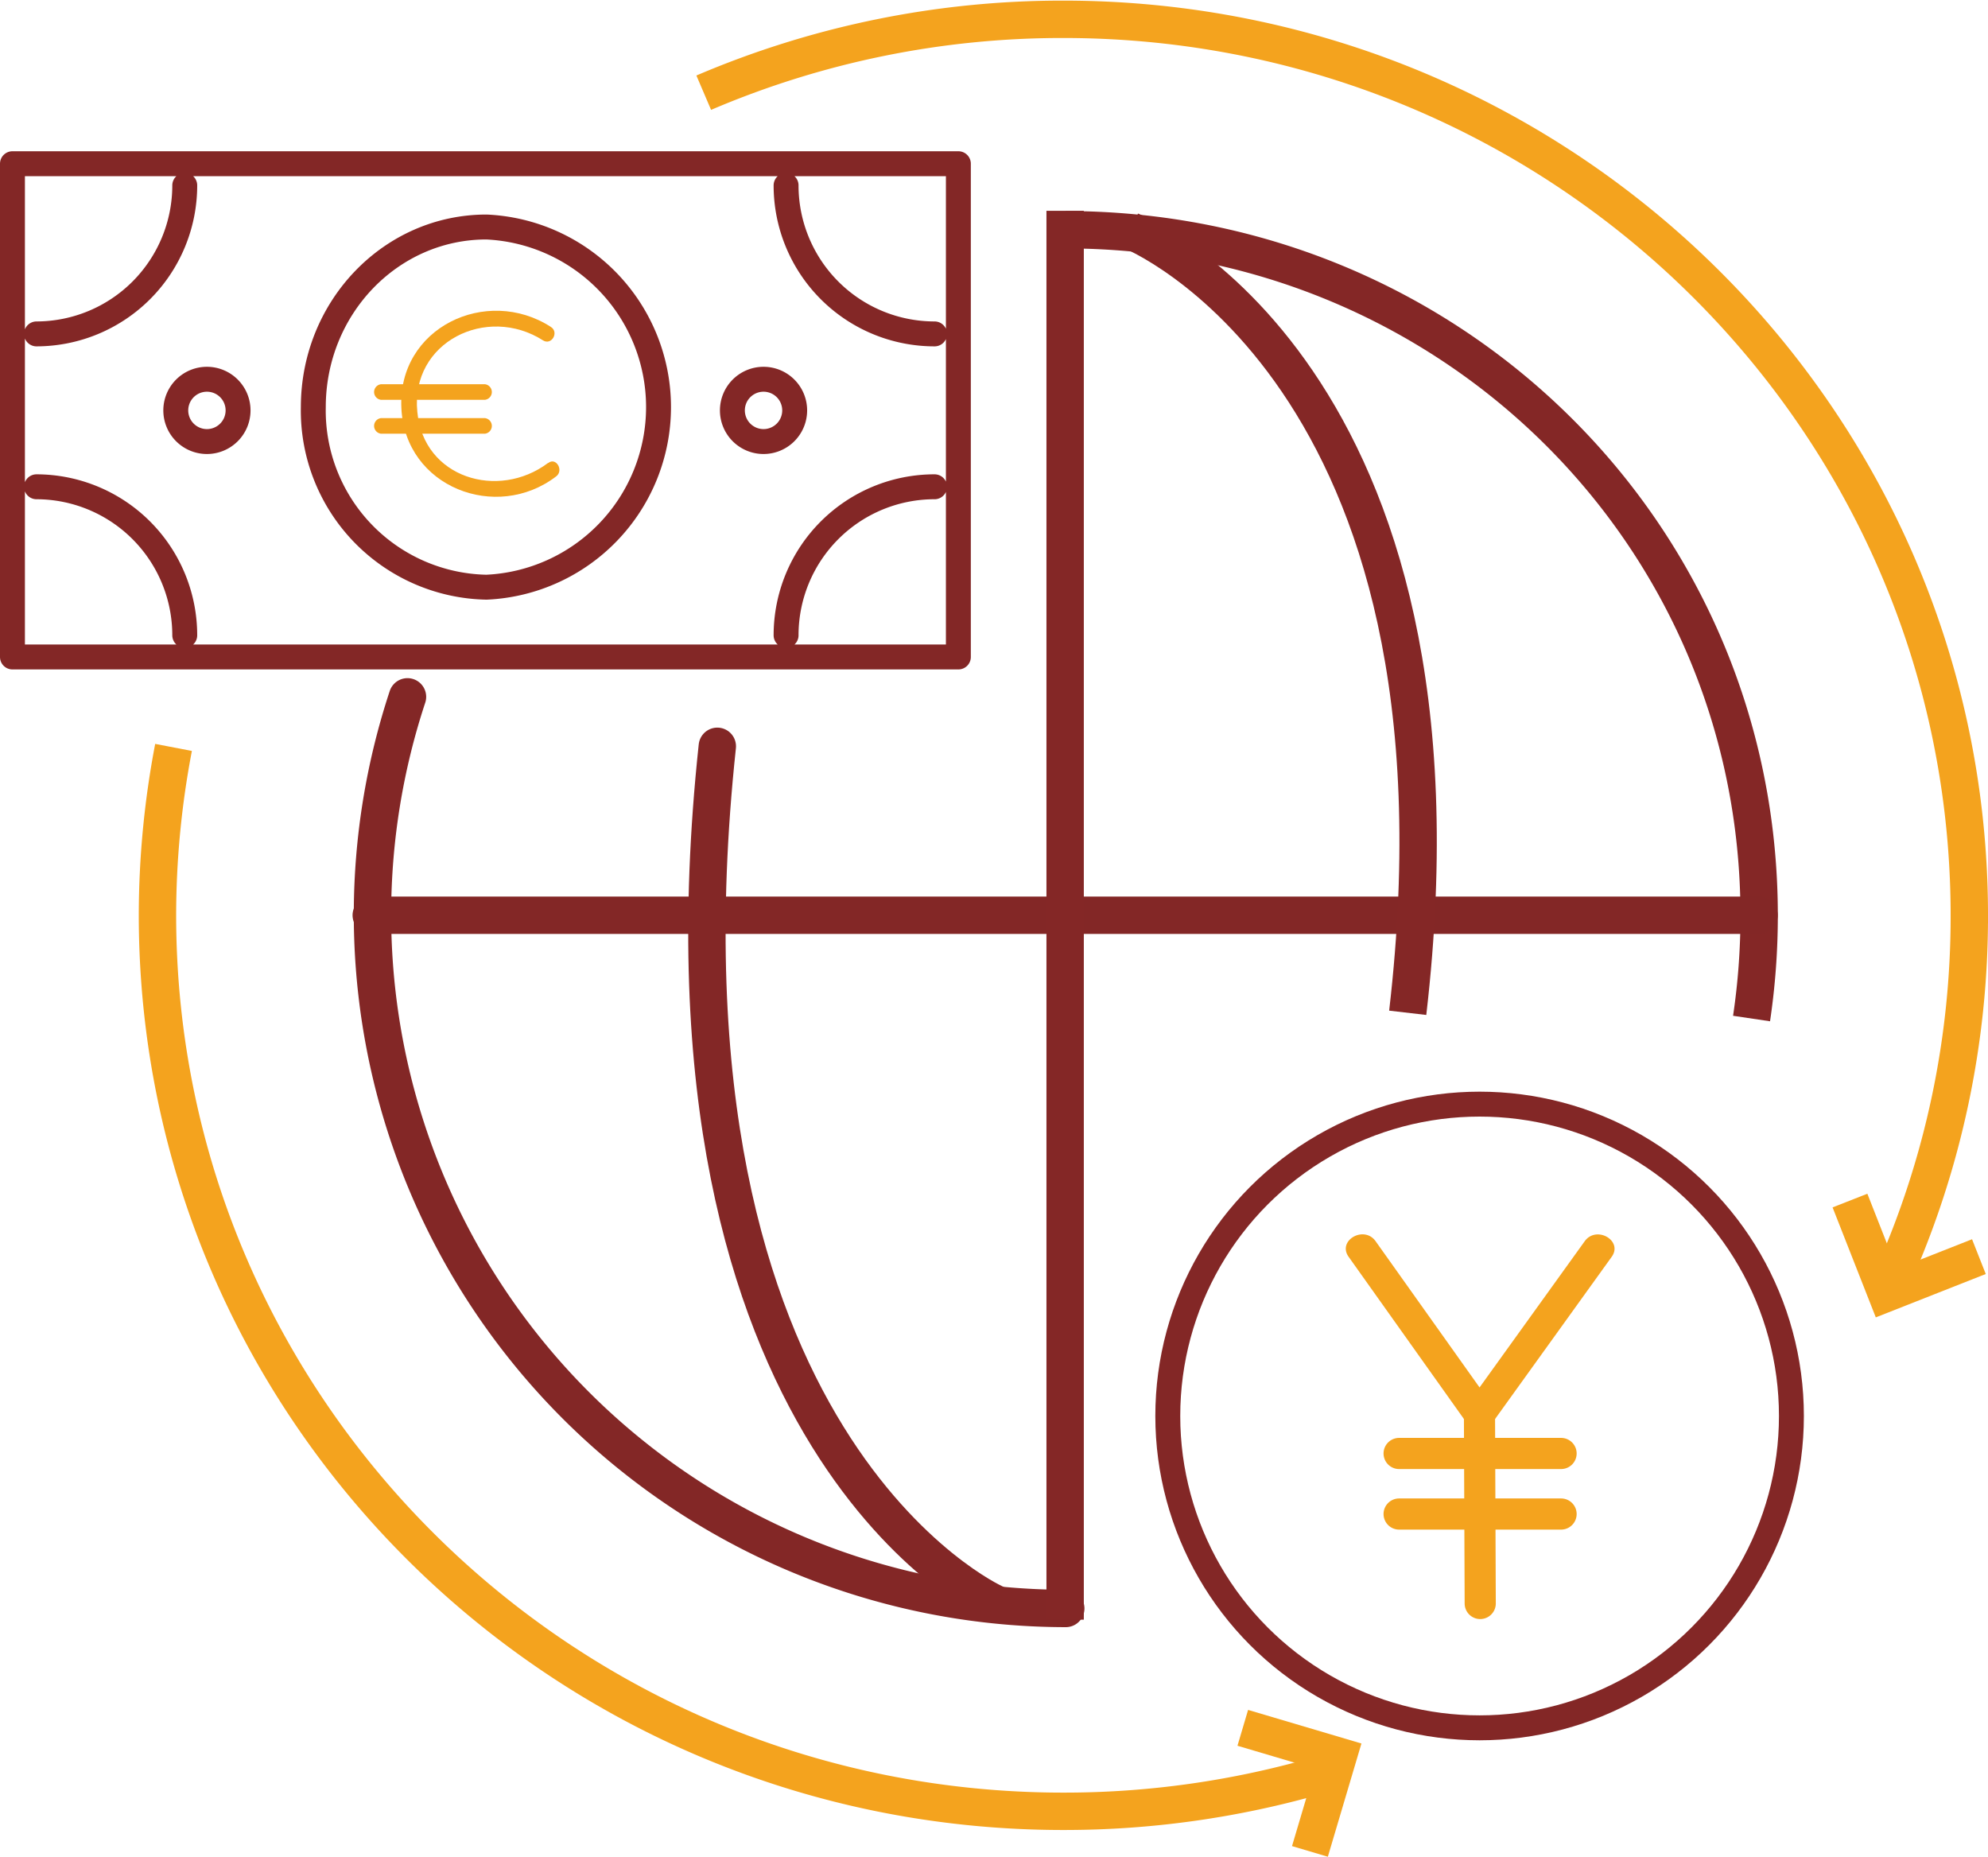 <svg xmlns="http://www.w3.org/2000/svg" viewBox="0 0 159.58 149.03"><defs><style>.cls-1,.cls-2,.cls-3,.cls-4{fill:none;}.cls-1,.cls-3{stroke:#832726;stroke-linecap:round;stroke-linejoin:round;}.cls-1,.cls-2,.cls-4{stroke-width:3px;}.cls-2{stroke:#842726;}.cls-2,.cls-4{stroke-miterlimit:10;}.cls-3{stroke-width:2px;}.cls-4{stroke:#f4a31e;}.cls-5{fill:#f4a31e;}</style></defs><title>repatriable</title><g id="Layer_253" data-name="Layer 253"><path class="cls-1" d="M105.62,155.66A55.7,55.7,0,0,1,52.78,82.49" transform="translate(-20.07 -26.56)"/><path class="cls-2" d="M105.62,45c30.74,0,55.66,24.32,55.66,55.05a56.25,56.25,0,0,1-.61,8.26" transform="translate(-20.07 -26.56)"/><line class="cls-1" x1="29.8" y1="73.46" x2="141.2" y2="73.46"/><line class="cls-2" x1="85.5" y1="16.92" x2="85.5" y2="130"/><path class="cls-1" d="M99.86,155.22s-28.2-12.7-22.21-68.76" transform="translate(-20.07 -26.56)"/><path class="cls-2" d="M110.86,45.09s28.2,11.3,22.21,62.76" transform="translate(-20.07 -26.56)"/><circle class="cls-3" cx="118.77" cy="113.65" r="25.03"/><path class="cls-4" d="M76.56,34a73.16,73.16,0,0,1,28.87-5.89c40.16,0,72.72,32.21,72.72,71.94A71.14,71.14,0,0,1,172,129.08" transform="translate(-20.07 -26.56)"/><path class="cls-4" d="M125.85,169.07a73.54,73.54,0,0,1-20.42,2.87c-40.16,0-72.72-32.21-72.72-71.94A71.82,71.82,0,0,1,34,86.55" transform="translate(-20.07 -26.56)"/><polyline class="cls-4" points="148.5 96.36 151.42 103.79 158.85 100.86"/><polyline class="cls-4" points="105.15 148.6 107.42 140.95 99.76 138.68"/><path class="cls-3" d="M21.07,79.29H97V39.7H21.07V79.29ZM34.9,77.55A11.92,11.92,0,0,0,23,65.63M83.17,77.55A11.92,11.92,0,0,1,95.09,65.63M34.9,41.44A11.92,11.92,0,0,1,23,53.36M83.17,41.44A11.92,11.92,0,0,0,95.09,53.36M36.68,62a2.5,2.5,0,1,0-2.5-2.5,2.5,2.5,0,0,0,2.5,2.5Zm44.68,0a2.5,2.5,0,1,0-2.5-2.5,2.5,2.5,0,0,0,2.5,2.5Z" transform="translate(-20.07 -26.56)"/><path class="cls-3" d="M59.12,73.69a14.47,14.47,0,0,0,0-28.91c-7.68,0-13.9,6.47-13.9,14.46a14.18,14.18,0,0,0,13.9,14.45Z" transform="translate(-20.07 -26.56)"/><path class="cls-5" d="M64.06,63.72c-4,3-10,1.2-10.49-4.1C53,54,59.15,51,63.66,53.88c.68.43,1.31-.65.63-1.08-5.16-3.33-12.34.06-12,6.54.31,6.32,7.61,9.13,12.42,5.46.64-.48,0-1.57-.63-1.08Z" transform="translate(-20.07 -26.56)"/><path class="cls-5" d="M50.65,58.65H59a.63.63,0,0,0,0-1.25H50.65a.63.63,0,0,0,0,1.25Z" transform="translate(-20.07 -26.56)"/><path class="cls-5" d="M50.65,61.37H59a.63.63,0,0,0,0-1.25H50.65a.63.63,0,0,0,0,1.25Z" transform="translate(-20.07 -26.56)"/><path class="cls-5" d="M128.33,127.44l9.42,13.25a1.28,1.28,0,0,0,2.16,0l9.53-13.25c.94-1.3-1.22-2.55-2.16-1.26l-9.53,13.25h2.16l-9.42-13.25c-.93-1.3-3.1-.05-2.16,1.26Z" transform="translate(-20.07 -26.56)"/><path class="cls-5" d="M140.14,155.26l-.06-15.2a1.25,1.25,0,0,0-2.5,0l.06,15.2a1.25,1.25,0,0,0,2.5,0Z" transform="translate(-20.07 -26.56)"/><path class="cls-5" d="M132.38,144.47h13a1.25,1.25,0,0,0,0-2.5h-13a1.25,1.25,0,0,0,0,2.5Z" transform="translate(-20.07 -26.56)"/><path class="cls-5" d="M132.38,149.33h13a1.25,1.25,0,0,0,0-2.5h-13a1.25,1.25,0,0,0,0,2.5Z" transform="translate(-20.07 -26.56)"/></g></svg>